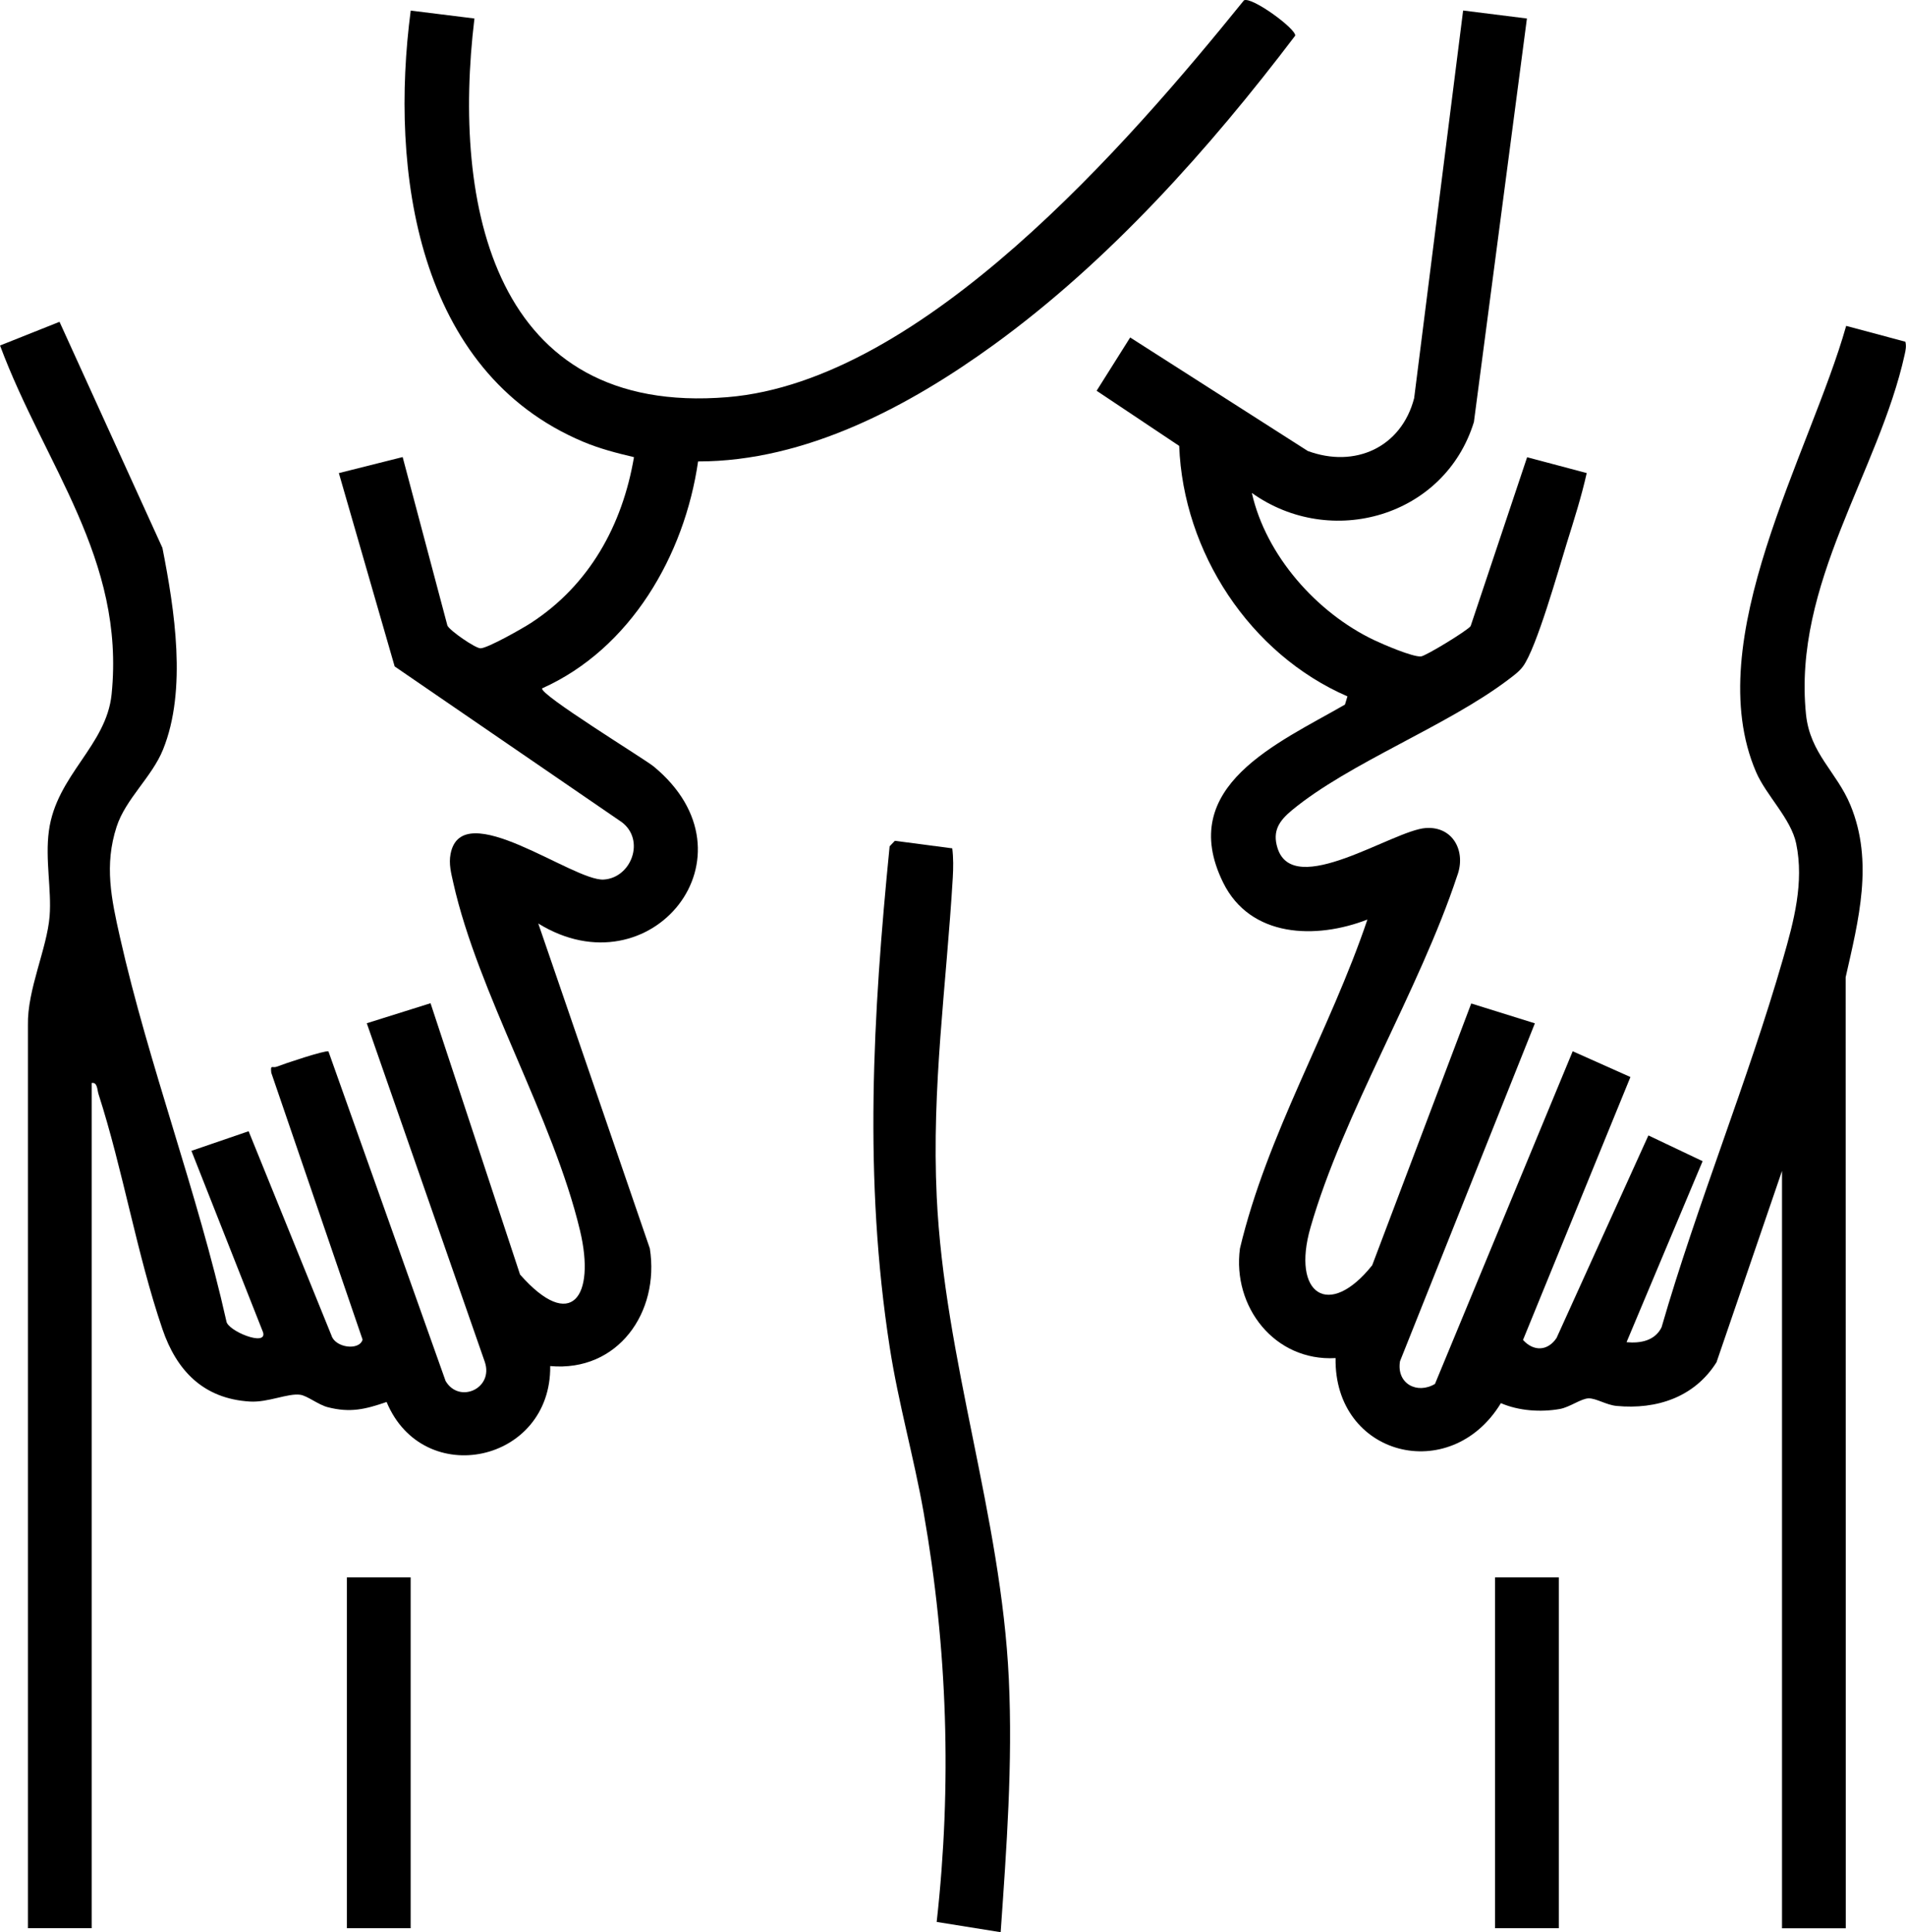 <?xml version="1.0" encoding="UTF-8"?> <svg xmlns="http://www.w3.org/2000/svg" id="Layer_1" data-name="Layer 1" viewBox="0 0 477.15 483.69"><path d="M6.99,482.69v-226.05c-.19-8.92,4.78-19.14,5.43-27.3.52-6.57-1.15-14.2-.18-21.35,1.89-13.98,14.39-21.26,15.7-34.2,3.43-33.93-16.76-57.29-27.93-87.3l14.89-5.93,25.76,56.59c3.03,15.43,6.2,35.53.15,50.49-2.78,6.88-9.35,12.33-11.62,19.32-3.13,9.64-1.32,18.05.84,27.65,7.19,31.89,19.46,64.03,26.64,96.12.26,2.43,10.26,6.49,9.19,2.8l-17.94-45.44,14.32-4.91,20.75,51.16c.95,3.04,6.95,3.86,7.78,1.01l-22.86-66.81c-.24-2.19.25-1.08,1.38-1.52,1.82-.72,11.98-4.12,12.93-3.83l29.33,82.51c3.39,5.78,12.07,1.91,9.82-4.76l-29.55-84.79,15.96-5.01,22.41,67.92c12.81,14.53,18.96,5.54,15.01-11.02-6.73-28.22-25.54-59.42-31.72-87.04-.54-2.43-1.17-4.72-.68-7.25,2.82-14.73,30.7,6.91,38.34,6.43,6.95-.44,10.45-9.92,4.5-14.38l-56.84-38.97-13.97-48.4,15.97-4.01,11.21,42.2c.68,1.33,6.95,5.63,8.25,5.67,1.71.05,10.59-5,12.62-6.32,14.66-9.51,22.93-24.48,25.83-41.53-4.28-1.01-8.59-2.12-12.66-3.83C104.26,93.07,97.55,42.68,102.82,2.65l15.95,1.98c-5.65,46.81,4.82,99.63,63.36,94.79C231.02,95.39,282.46,35.9,311.42.08c1.99-.97,13.09,7.17,12.82,8.85-21.43,28.26-46.57,56.44-75.41,77.35-21.24,15.41-47.13,29.25-74.07,29.23-3.4,23.54-16.91,46.89-39.02,56.8-1.05,1.35,25.63,17.7,27.86,19.53,27.22,22.39-.72,56.71-28.85,39.34l27.93,81.35c2.52,16-8.02,30.97-24.94,29.44.28,24.2-31.77,31.04-40.96,8.99-5.31,1.83-9.1,2.76-14.75,1.3-2.36-.61-5.09-2.86-6.88-3.11-3.08-.43-8.08,1.98-12.61,1.7-11.66-.71-18.34-7.78-21.87-18.11-6.43-18.86-9.88-39.83-16.01-58.86-.34-1.06-.25-3.01-1.7-2.78v211.59H6.99Z"></path><path d="M446.13,293.06l-16.42,47.96c-5.51,8.75-14.98,11.88-25.01,10.93-2.56-.24-5.12-1.93-6.99-1.9s-4.74,2.22-7.21,2.66c-4.78.85-10.3.48-14.76-1.46-12.63,20.76-41.8,13.24-41.39-11.28-15.25.87-25.89-12.85-23.94-27.43,6.82-28.67,22.5-54.49,31.91-82.35-12.86,5-29.31,4.59-36.13-9.28-11.85-24.12,13.88-34.92,30.51-44.53l.62-2.06c-24.45-10.61-41.11-36.09-42.12-62.7l-20.67-13.8,8.4-13.34,44.45,28.41c11.82,4.38,23.45-.9,26.64-13.22l12.26-97.04,15.97,2-13.27,101.01c-7.29,23.7-35.78,31.89-55.59,17.76,3.52,15.67,16.25,29.99,30.55,36.81,2.28,1.09,9.77,4.32,11.81,4.11,1.19-.12,11.63-6.47,12.41-7.59l14.14-42.27,14.92,3.96c-1.31,5.89-3.18,11.72-4.97,17.48-2.07,6.66-7.59,26.33-10.99,30.93-.99,1.34-2.37,2.31-3.68,3.31-15.44,11.69-39.77,20.8-54.15,32.68-3.18,2.63-4.96,5.19-3.62,9.46,4,12.83,28.92-4.43,37.11-5,6.9-.48,10.14,5.93,7.87,11.96-9.53,28.79-28.48,59.36-36.72,88.03-4.81,16.74,4.61,23.05,15.45,9.46l24.79-65.53,15.93,4.97-33.76,84.58c-.94,5.63,4.29,8.35,8.75,5.69l34.48-83.28,14.45,6.45-26.89,65.82c2.65,2.93,6.19,2.81,8.4-.5l22.99-50.7,13.57,6.45-19.04,45.31c3.48.33,7.1-.36,8.76-3.71,8.98-31.06,21.49-61.3,30.43-92.33,2.67-9.27,5.3-18.99,3.28-28.77-1.29-6.24-7.52-12.05-10.04-17.91-14.23-33.04,13.55-79.84,22.55-111.69l14.82,3.96c.28,1.07.07,2.14-.17,3.2-6.51,29.46-28.02,57.35-24.71,90.05,1,9.87,7.7,14.43,11.14,22.79,5.85,14.19,2,28.82-1.21,43.06l.04,238.07h-15.97v-189.63Z"></path><path d="M238.39,212.36c.3,2.4.27,4.91.13,7.34-1.6,27.04-5.32,52.35-4.02,79.89,1.93,40.84,16.12,79.85,18.05,120.68,1,21.14-.57,42.4-2.04,63.42l-16.02-2.57c3.83-34.27,2.71-68.5-3.25-102.41-2.44-13.88-6.34-27.44-8.5-41.4-6.56-42.23-4.23-83.14-.03-125.45l1.31-1.38,14.38,1.89Z"></path><rect x="86.83" y="394.86" width="15.97" height="87.83"></rect><rect x="374.27" y="394.86" width="15.97" height="87.83"></rect></svg> 